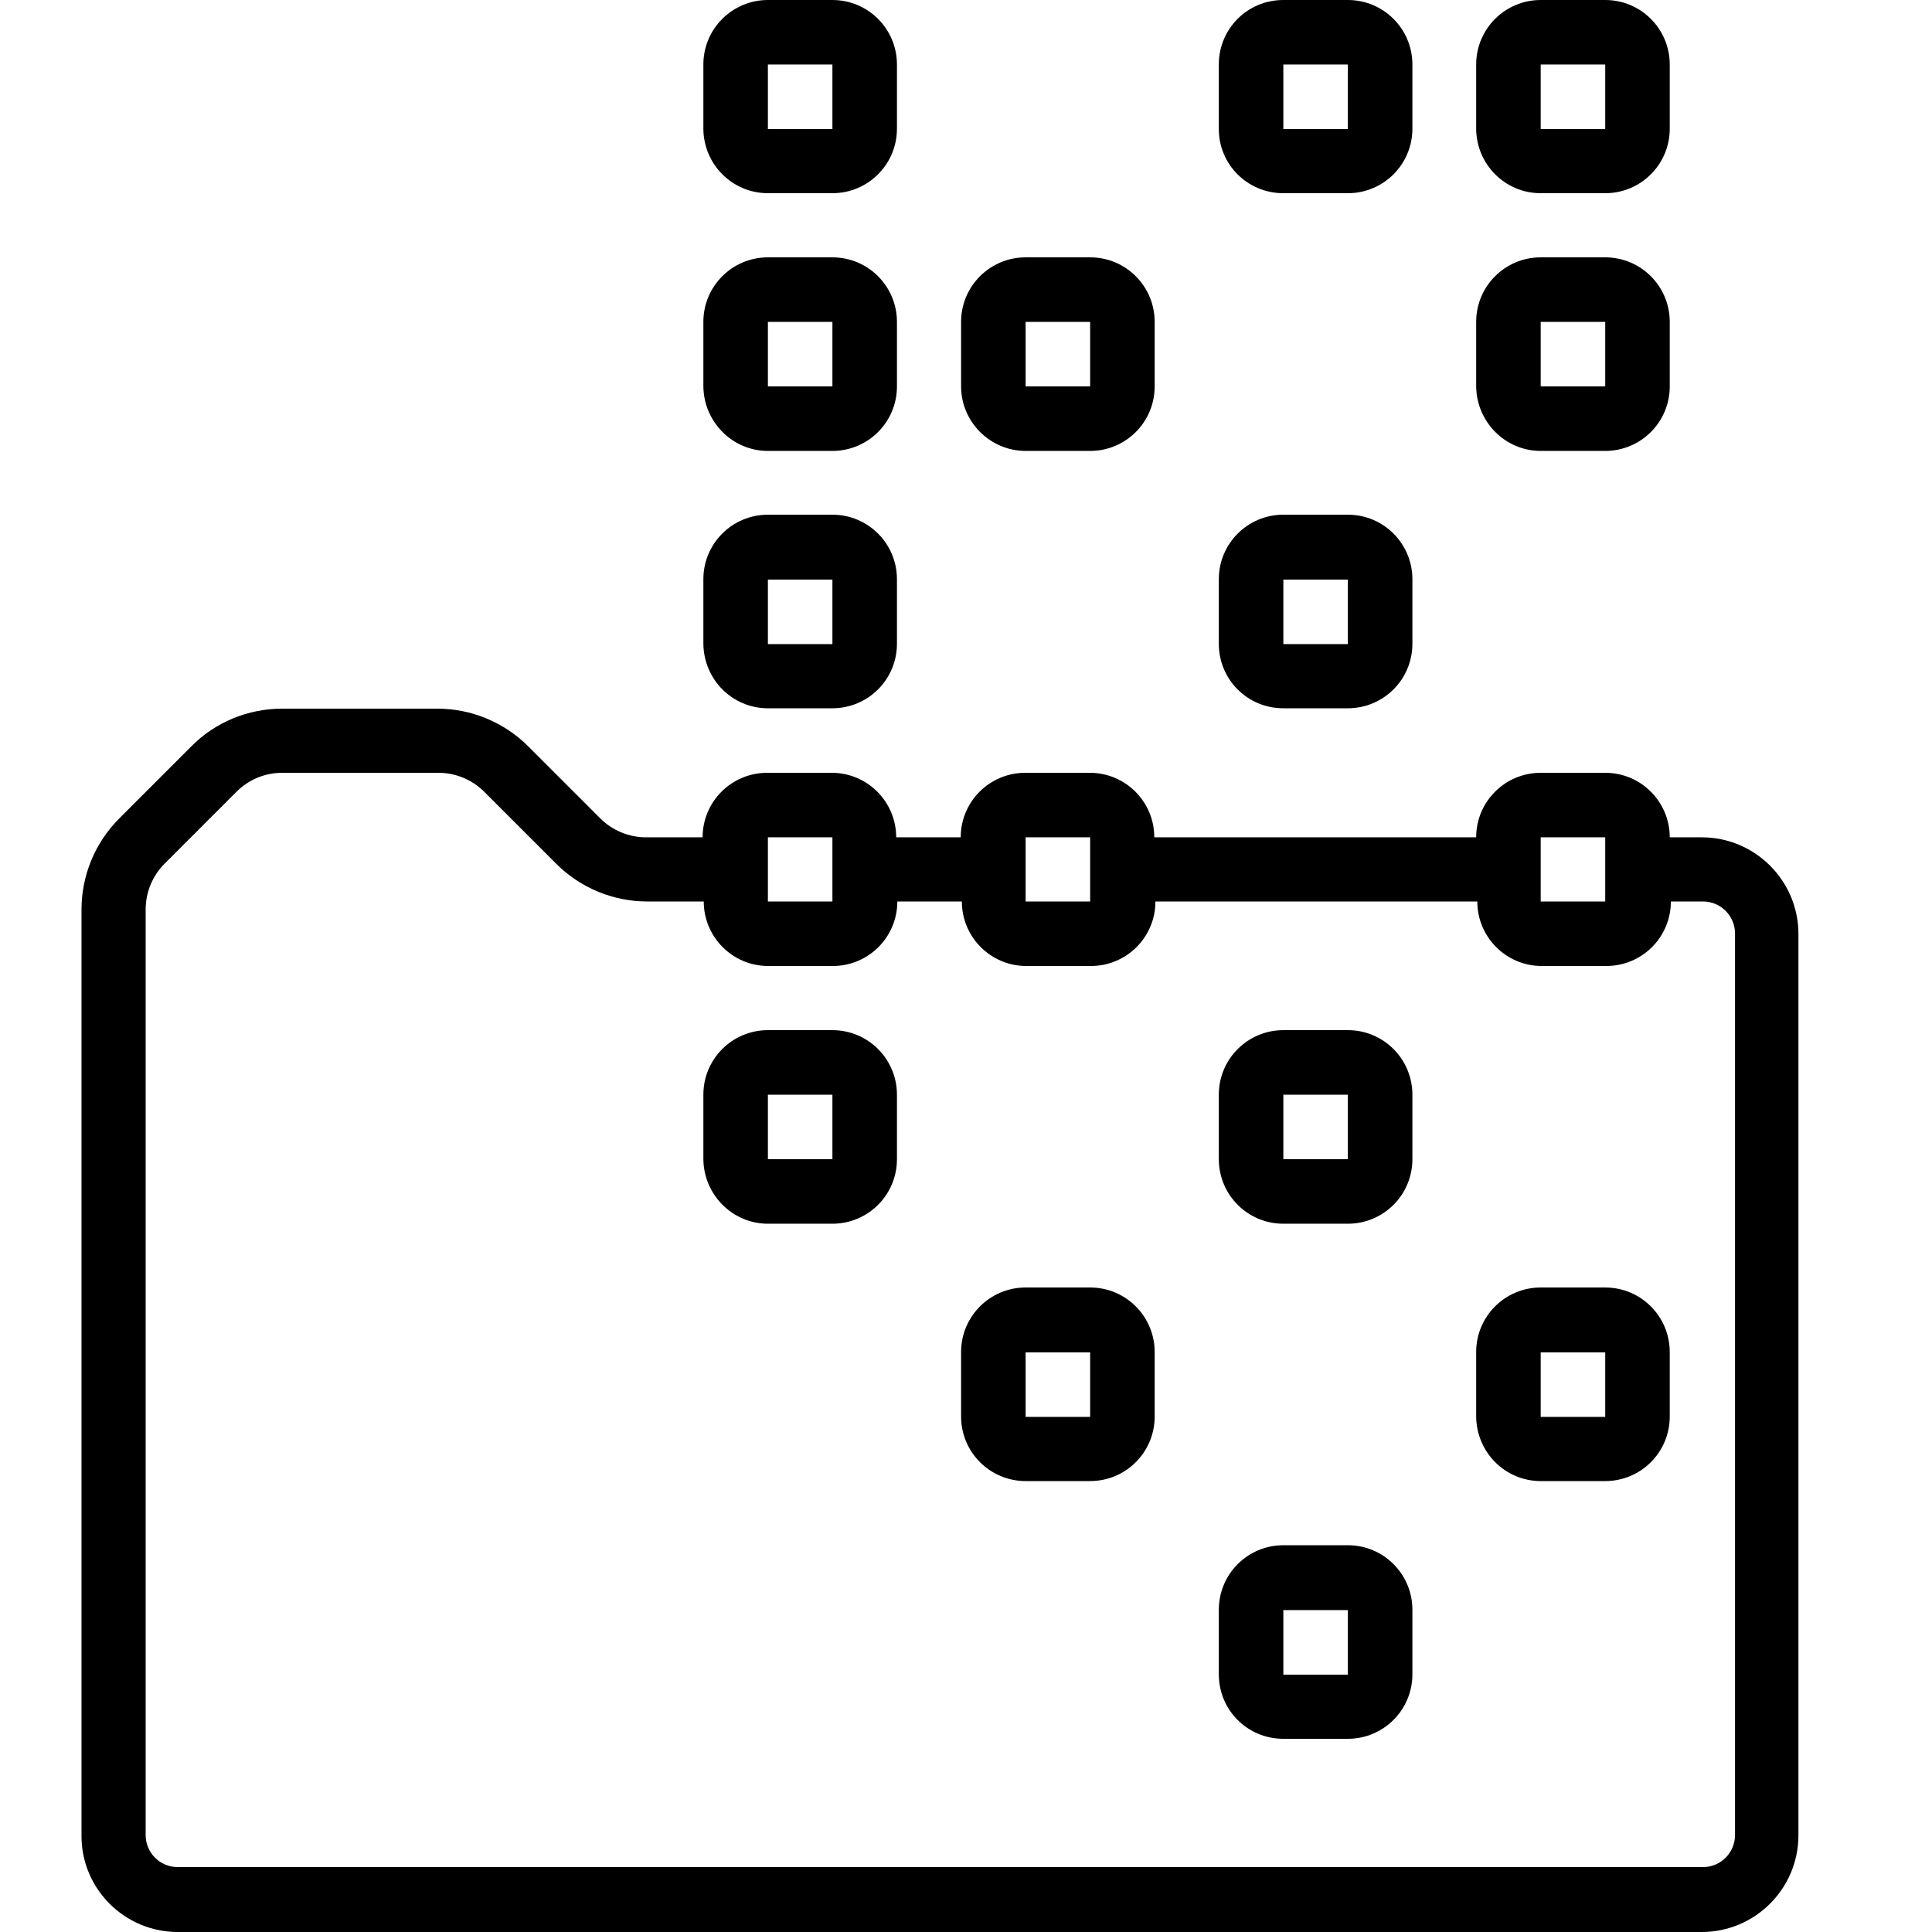 <?xml version="1.0" encoding="utf-8"?>
<!-- Generator: Adobe Illustrator 23.0.4, SVG Export Plug-In . SVG Version: 6.00 Build 0)  -->
<svg version="1.1" id="Warstwa_1" xmlns="http://www.w3.org/2000/svg" xmlns:xlink="http://www.w3.org/1999/xlink" x="0px" y="0px"
	 viewBox="0 0 512 512" style="enable-background:new 0 0 512 512;" xml:space="preserve">
<path d="M203.5,187.7h17.1c9.4,0,17.1-7.6,17.1-17.1v-17.1c0-9.4-7.6-17.1-17.1-17.1h-17.1c-9.4,0-17.1,7.6-17.1,17.1v17.1
	C186.5,180.1,194.1,187.7,203.5,187.7z M203.5,153.6h17.1l0,17.1h-17.1V153.6z"/>
<path d="M203.5,119.5h17.1c9.4,0,17.1-7.6,17.1-17.1V85.3c0-9.4-7.6-17.1-17.1-17.1h-17.1c-9.4,0-17.1,7.6-17.1,17.1v17.1
	C186.5,111.8,194.1,119.5,203.5,119.5z M203.5,85.3h17.1l0,17.1h-17.1V85.3z"/>
<path d="M203.5,51.2h17.1c9.4,0,17.1-7.6,17.1-17.1V17.1C237.7,7.6,230,0,220.6,0h-17.1c-9.4,0-17.1,7.6-17.1,17.1v17.1
	C186.5,43.6,194.1,51.2,203.5,51.2z M203.5,17.1h17.1l0,17.1h-17.1V17.1z"/>
<path d="M271.8,119.5h17.1c9.4,0,17.1-7.6,17.1-17.1V85.3c0-9.4-7.6-17.1-17.1-17.1h-17.1c-9.4,0-17.1,7.6-17.1,17.1v17.1
	C254.7,111.8,262.4,119.5,271.8,119.5z M271.8,85.3h17.1l0,17.1h-17.1V85.3z"/>
<path d="M340.1,187.7h17.1c9.4,0,17.1-7.6,17.1-17.1v-17.1c0-9.4-7.6-17.1-17.1-17.1h-17.1c-9.4,0-17.1,7.6-17.1,17.1v17.1
	C323,180.1,330.6,187.7,340.1,187.7z M340.1,153.6h17.1l0,17.1h-17.1V153.6z"/>
<path d="M340.1,51.2h17.1c9.4,0,17.1-7.6,17.1-17.1V17.1c0-9.4-7.6-17.1-17.1-17.1h-17.1C330.6,0,323,7.6,323,17.1v17.1
	C323,43.6,330.6,51.2,340.1,51.2z M340.1,17.1h17.1l0,17.1h-17.1V17.1z"/>
<path d="M203.5,324.3h17.1c9.4,0,17.1-7.6,17.1-17.1v-17.1c0-9.4-7.6-17.1-17.1-17.1h-17.1c-9.4,0-17.1,7.6-17.1,17.1v17.1
	C186.5,316.6,194.1,324.3,203.5,324.3z M203.5,290.1h17.1l0,17.1h-17.1V290.1z"/>
<path d="M340.1,324.3h17.1c9.4,0,17.1-7.6,17.1-17.1v-17.1c0-9.4-7.6-17.1-17.1-17.1h-17.1c-9.4,0-17.1,7.6-17.1,17.1v17.1
	C323,316.6,330.6,324.3,340.1,324.3z M340.1,290.1h17.1l0,17.1h-17.1V290.1z"/>
<path d="M271.8,392.5h17.1c9.4,0,17.1-7.6,17.1-17.1v-17.1c0-9.4-7.6-17.1-17.1-17.1h-17.1c-9.4,0-17.1,7.6-17.1,17.1v17.1
	C254.7,384.9,262.4,392.5,271.8,392.5z M271.8,358.4h17.1l0,17.1h-17.1V358.4z"/>
<path d="M340.1,460.8h17.1c9.4,0,17.1-7.6,17.1-17.1v-17.1c0-9.4-7.6-17.1-17.1-17.1h-17.1c-9.4,0-17.1,7.6-17.1,17.1v17.1
	C323,453.2,330.6,460.8,340.1,460.8z M340.1,426.7h17.1l0,17.1h-17.1V426.7z"/>
<path d="M408.3,119.5h17.1c9.4,0,17.1-7.6,17.1-17.1V85.3c0-9.4-7.6-17.1-17.1-17.1h-17.1c-9.4,0-17.1,7.6-17.1,17.1v17.1
	C391.3,111.8,398.9,119.5,408.3,119.5z M408.3,85.3h17.1l0,17.1h-17.1V85.3z"/>
<path d="M408.3,392.5h17.1c9.4,0,17.1-7.6,17.1-17.1v-17.1c0-9.4-7.6-17.1-17.1-17.1h-17.1c-9.4,0-17.1,7.6-17.1,17.1v17.1
	C391.3,384.9,398.9,392.5,408.3,392.5z M408.3,358.4h17.1l0,17.1h-17.1V358.4z"/>
<path d="M408.3,51.2h17.1c9.4,0,17.1-7.6,17.1-17.1V17.1c0-9.4-7.6-17.1-17.1-17.1h-17.1c-9.4,0-17.1,7.6-17.1,17.1v17.1
	C391.3,43.6,398.9,51.2,408.3,51.2z M408.3,17.1h17.1l0,17.1h-17.1V17.1z"/>
<path d="M47.1,512H451c14.1,0,25.6-11.5,25.6-25.6V247.5c0-14.1-11.5-25.6-25.6-25.6h-8.5c0-9.4-7.6-17.1-17.1-17.1h-17.1
	c-9.4,0-17.1,7.6-17.1,17.1h-85.3c0-9.4-7.6-17.1-17.1-17.1h-17.1c-9.4,0-17.1,7.6-17.1,17.1h-17.1c0-9.4-7.6-17.1-17.1-17.1h-17.1
	c-9.4,0-17.1,7.6-17.1,17.1h-15c-4.5,0-8.9-1.8-12.1-5l-19.1-19.1c-6.4-6.4-15.1-10-24.1-10H74.8c-9.1,0-17.8,3.6-24.1,10
	l-19.1,19.1c-6.4,6.4-10,15.1-10,24.1v245.4C21.5,500.5,33,512,47.1,512z M408.3,221.9h17.1l0,8.5l0,0v8.5h-17.1V221.9z
	 M271.8,221.9h17.1l0,8.5l0,0v8.5h-17.1V221.9z M203.5,221.9h17.1l0,8.5l0,0v8.5h-17.1V221.9z M38.6,241c0-4.5,1.8-8.9,5-12.1
	l19.1-19.1c3.2-3.2,7.5-5,12.1-5h41.4c4.5,0,8.9,1.8,12.1,5l19.1,19.1c6.4,6.4,15.1,10,24.1,10h15c0,9.4,7.6,17.1,17.1,17.1h17.1
	c9.4,0,17.1-7.6,17.1-17.1h17.1c0,9.4,7.6,17.1,17.1,17.1h17.1c9.4,0,17.1-7.6,17.1-17.1h85.3c0,9.4,7.6,17.1,17.1,17.1h17.1
	c9.4,0,17.1-7.6,17.1-17.1h8.5c4.7,0,8.5,3.8,8.5,8.5v238.9c0,4.7-3.8,8.5-8.5,8.5H47.1c-4.7,0-8.5-3.8-8.5-8.5V241z"/>
</svg>
